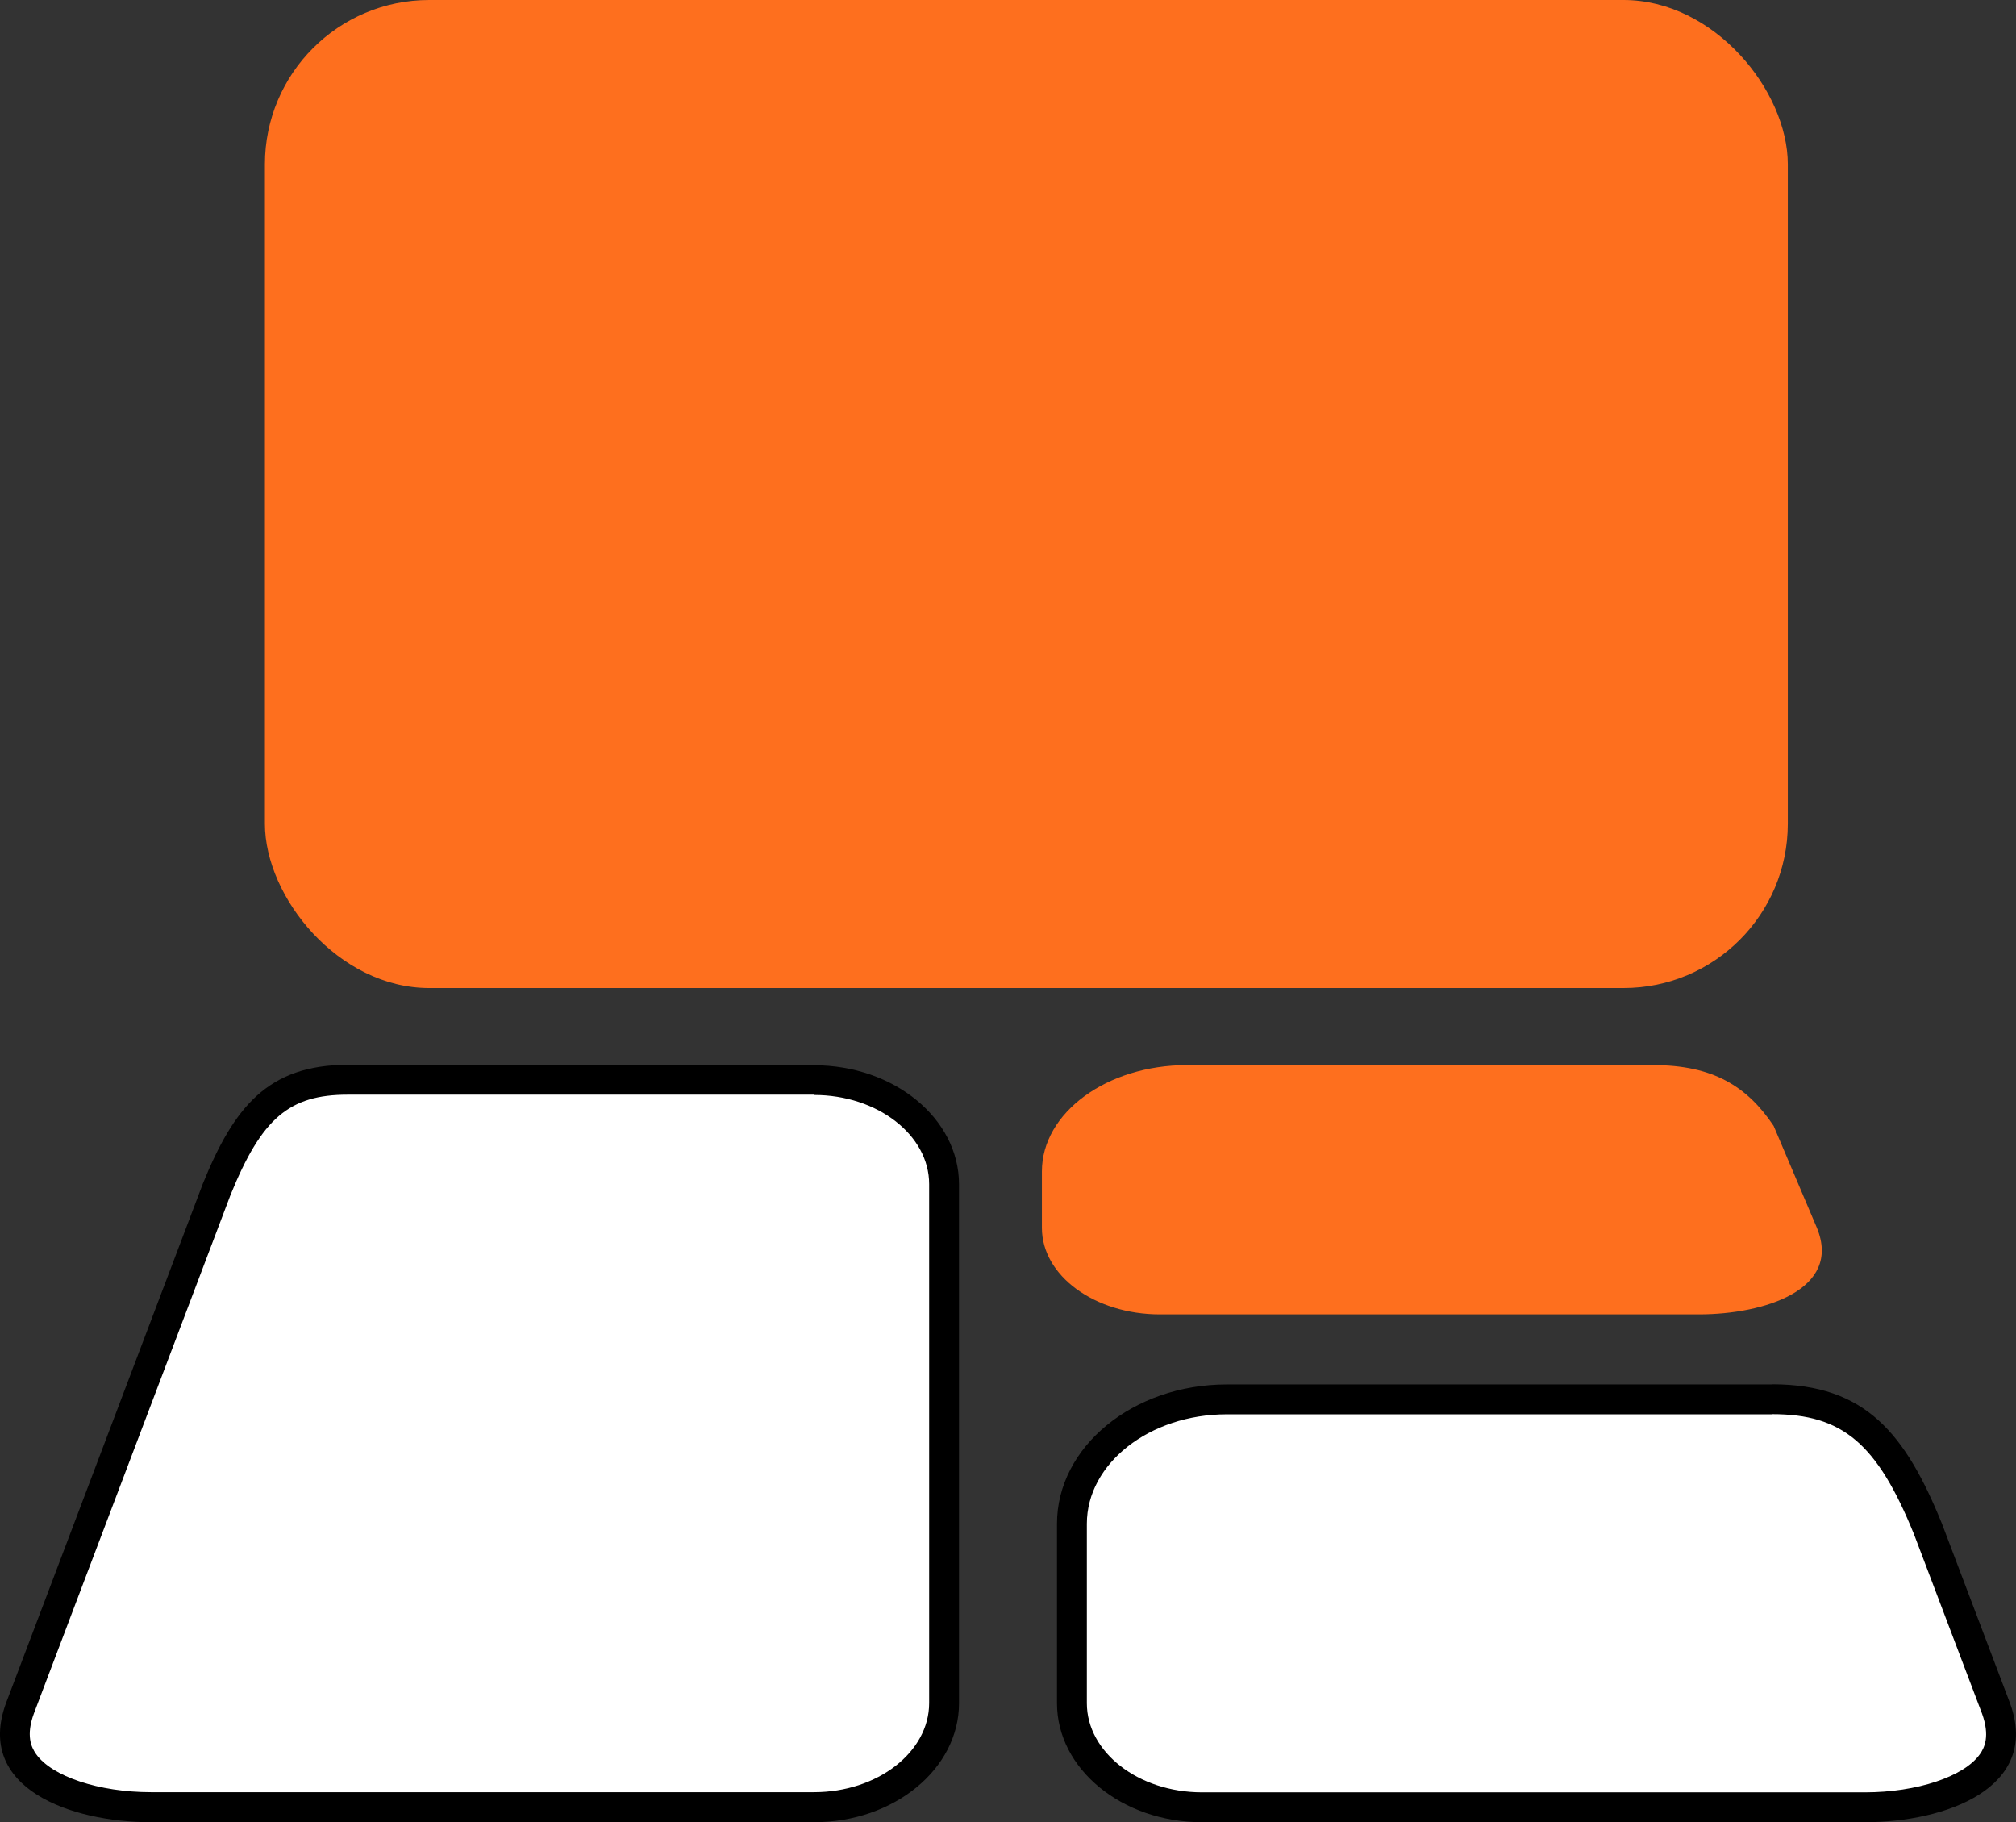 <?xml version="1.0" encoding="UTF-8"?>
<svg id="Livello_2" data-name="Livello 2" xmlns="http://www.w3.org/2000/svg" viewBox="0 0 135 122">
  <rect x="0" y="0" width="135" height="122" fill="#333333" stroke="none"/>
  <defs>
    <style>
      .cls-1, .cls-2, .cls-3 {
        stroke-width: 0px;
      }

      .cls-2 {
        fill: #fff;
      }

      .cls-3 {
        fill: #fe6f1e;
      }
    </style>
  </defs>
  <g id="Livello_1-2" data-name="Livello 1">
    <rect class="cls-3" x="17.74" width="101.98" height="66.15" rx="11" ry="11"/>
    <g>
      <path class="cls-2" d="m10.11,121c-3.91,0-7.25-1.17-8.52-2.98-.7-1-.79-2.2-.26-3.65l13.18-34.73c1.93-4.75,3.9-7.33,8.78-7.33h31.22c4.8,0,8.71,3.13,8.71,6.97v34.74c0,3.85-3.91,6.97-8.71,6.97H10.11Z"/>
      <path class="cls-1" d="m54.51,73.31c4.25,0,7.71,2.68,7.71,5.97v34.74c0,3.29-3.46,5.97-7.71,5.97H10.11c-3.48,0-6.64-1.05-7.7-2.56-.32-.46-.68-1.24-.14-2.71l13.16-34.7c2.09-5.15,3.93-6.73,7.86-6.73h31.22m0-2h-31.22c-5.36,0-7.63,2.85-9.71,7.97L.4,114.03c-2.08,5.7,4.35,7.97,9.71,7.97h44.4c5.36,0,9.71-3.57,9.71-7.97v-34.74c0-4.4-4.35-7.97-9.71-7.97h0Z"/>
    </g>
    <g>
      <path class="cls-2" d="m80.49,121c-4.8,0-8.71-3.13-8.71-6.97v-12.01c0-4.59,4.65-8.33,10.37-8.33h36.53c5.8,0,8.15,3.06,10.44,8.71l4.56,12.03c.51,1.42.42,2.61-.28,3.61-1.27,1.81-4.61,2.98-8.51,2.98h-44.4Z"/>
      <path class="cls-1" d="m118.67,94.68c4.72,0,7.03,1.96,9.5,8.04l4.56,12.02c.53,1.48.17,2.26-.15,2.71-1.06,1.5-4.22,2.55-7.69,2.55h-44.4c-4.25,0-7.71-2.68-7.71-5.97v-12.01c0-4.04,4.2-7.33,9.37-7.33h36.53m0-2h-36.53c-6.28,0-11.37,4.18-11.37,9.33v12.01c0,4.4,4.35,7.97,9.71,7.97h44.4c5.35,0,11.76-2.27,9.72-7.94l-4.57-12.05c-2.44-6-5.09-9.33-11.37-9.33h0Z"/>
    </g>
    <path class="cls-3" d="m77.67,88h36.1c4.36,0,9.59-1.65,7.9-5.79l-2.9-6.83c-1.77-2.64-4.05-4.07-8.07-4.07h-31.22c-5.36,0-9.71,3.19-9.71,7.12v3.78c0,3.2,3.54,5.79,7.9,5.79Z"/>
  </g>
</svg>